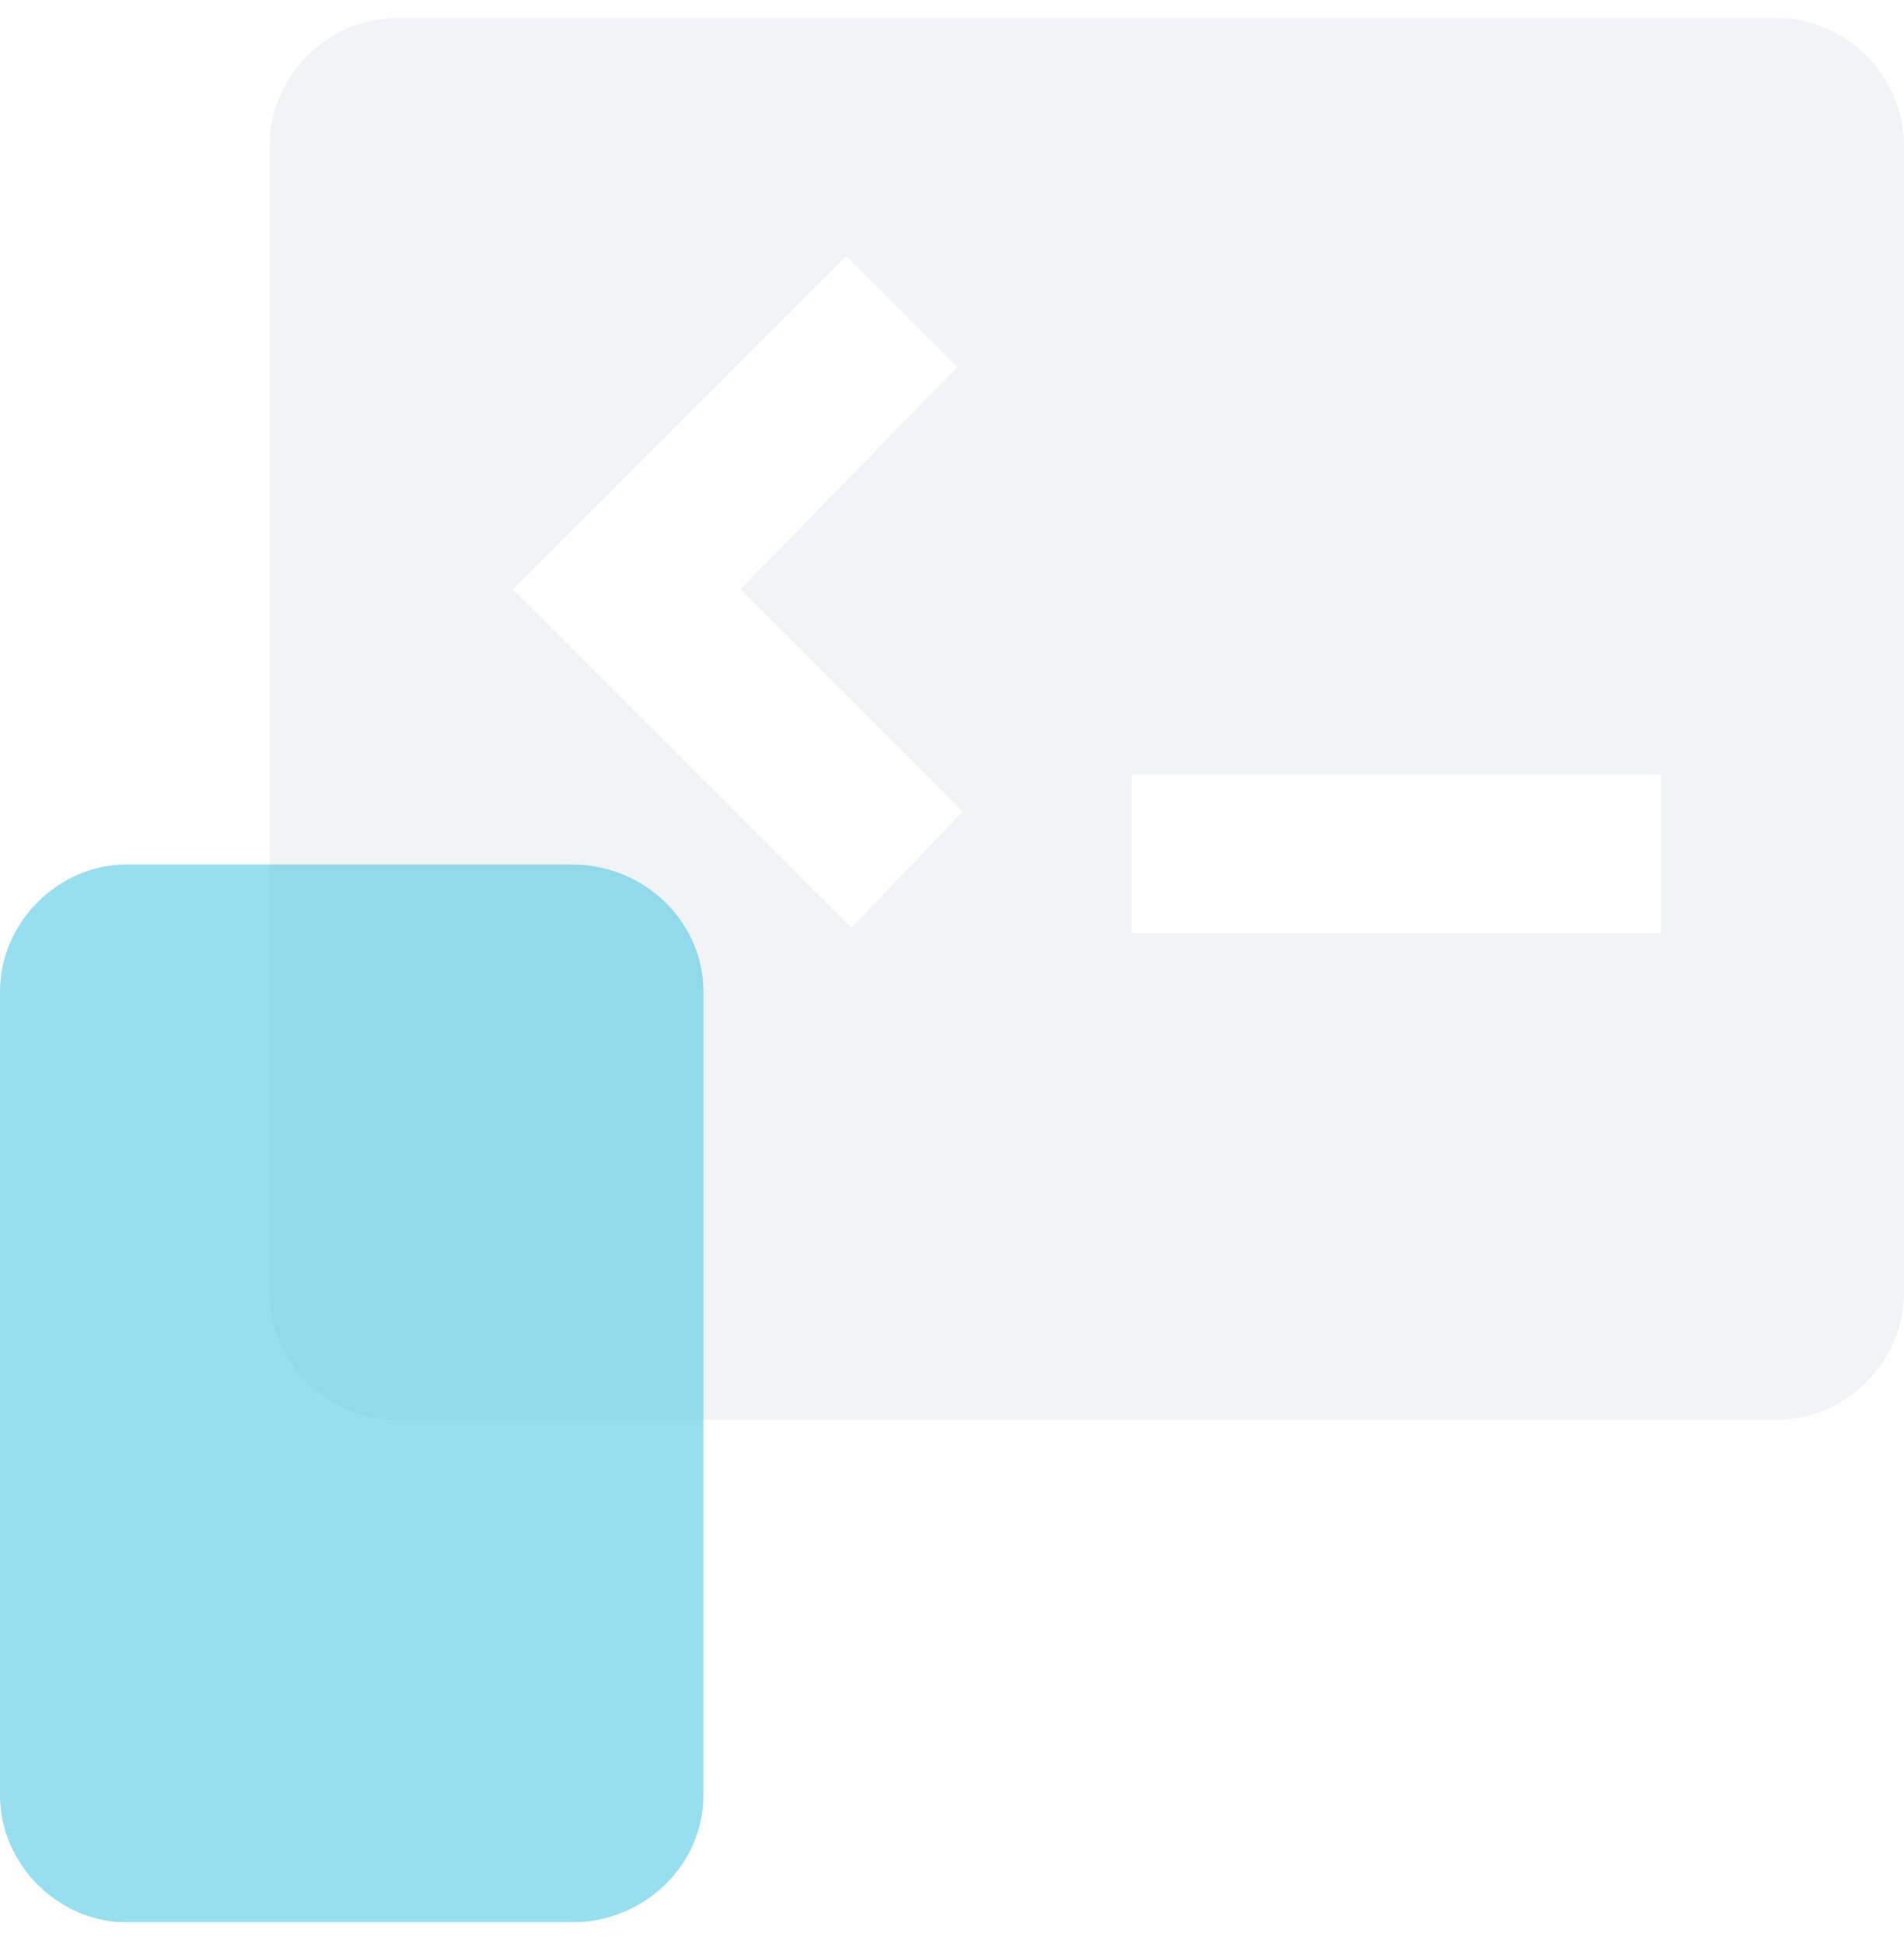 <?xml version="1.0" encoding="utf-8"?>
<svg xmlns="http://www.w3.org/2000/svg" width="48" height="49" viewBox="0 0 48 49" fill="none">
<g clip-path="url(#clip0_768_3428)">
<g clip-path="url(#clip1_768_3428)">
<g opacity="0.6">
<path opacity="0.9" d="M44.8 0.454H10C8.266 0.454 6.8 1.921 6.8 3.654V32.587C6.8 34.321 8.266 35.787 10 35.787H44.8C46.533 35.787 48 34.321 48 32.587V3.654C48 1.921 46.533 0.454 44.8 0.454ZM21.466 23.387L12.933 14.854L21.333 6.454L24.133 9.254L18.666 14.854L24.267 20.454L21.466 23.387ZM41.867 23.521H28.533V19.521H41.867V23.521Z" fill="#E3EBED"/>
</g>
<g opacity="0.6">
<path opacity="0.9" d="M17.733 24.987V45.254C17.733 46.987 16.267 48.454 14.4 48.454H3.2C1.467 48.454 0 46.987 0 45.254V24.987C0 23.254 1.467 21.787 3.2 21.787H14.4C16.267 21.787 17.733 23.254 17.733 24.987Z" fill="#3FC5E2"/>
</g>
</g>
</g>
<defs>
<clipPath id="clip0_768_3428">
<rect width="48" height="48" fill="white" transform="translate(0 0.454)"/>
</clipPath>
<clipPath id="clip1_768_3428">
<rect width="48" height="48" fill="white" transform="translate(0 0.454)"/>
</clipPath>
</defs>
</svg>